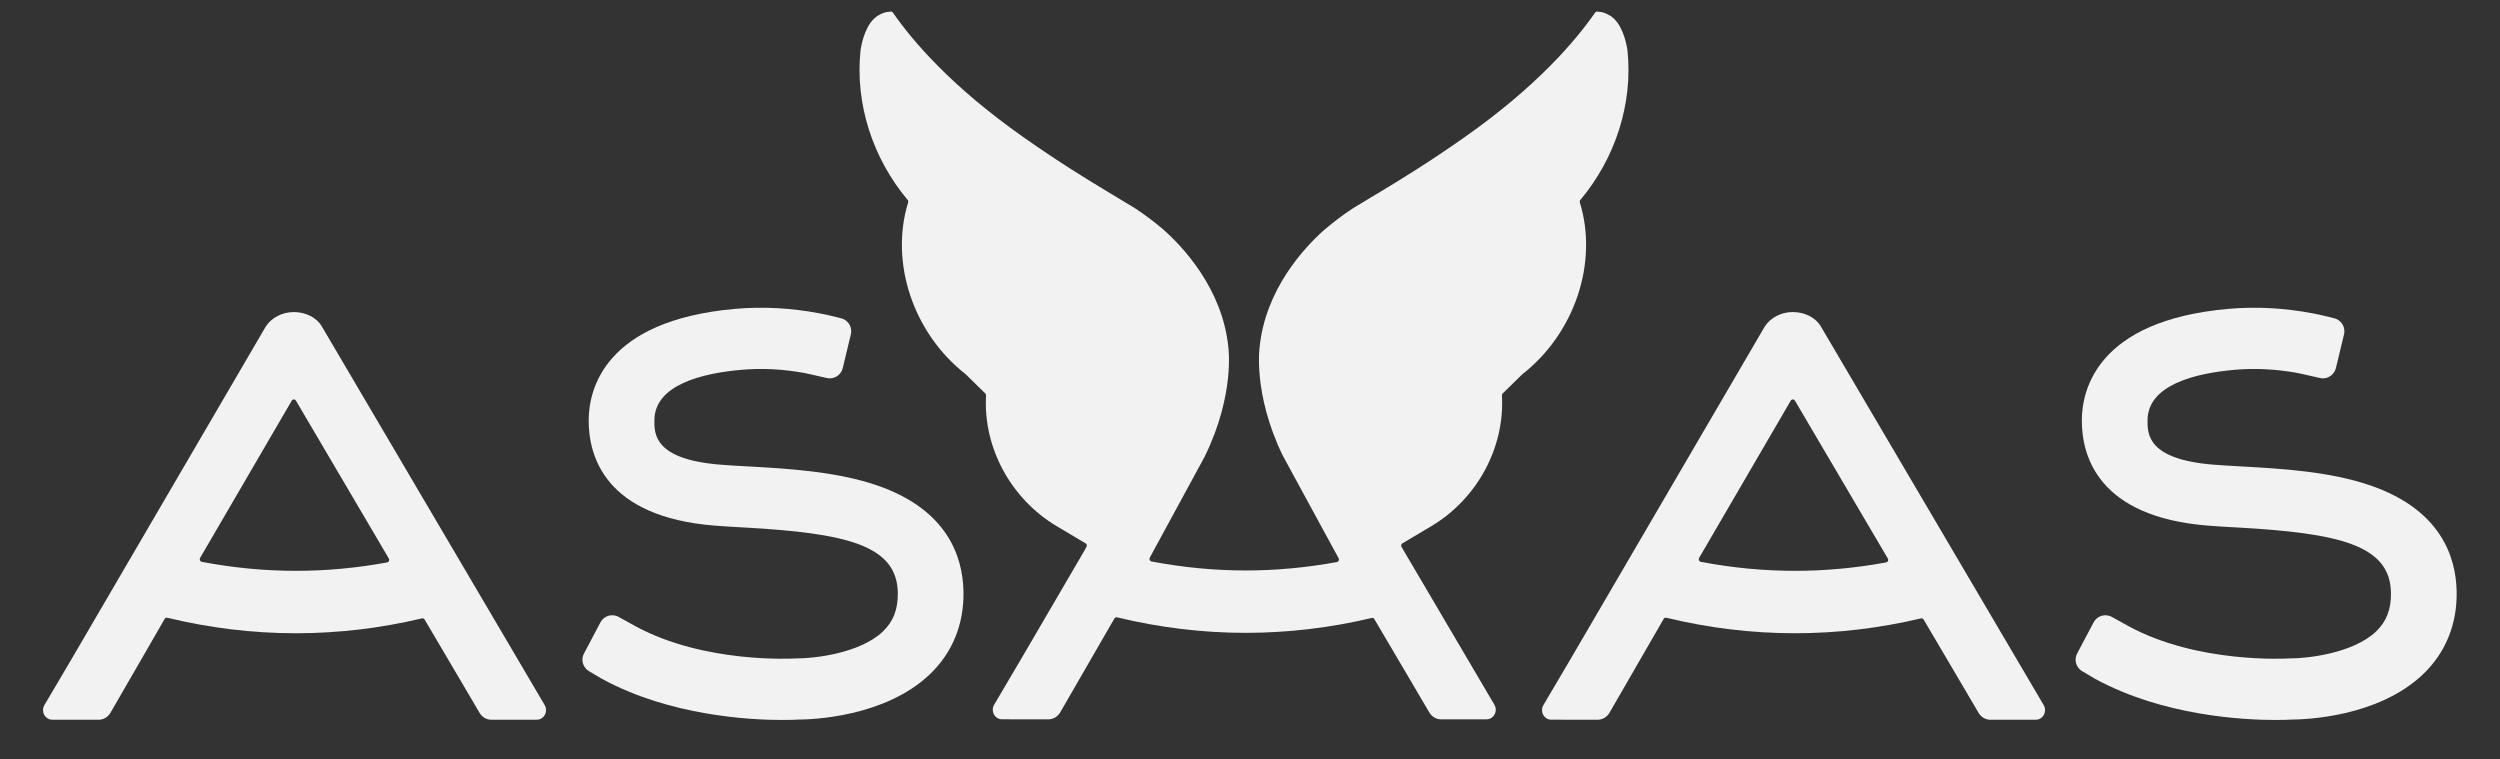 <?xml version="1.0" encoding="UTF-8" standalone="no"?>
<svg
   width="158"
   height="48"
   viewBox="0 0 158 48"
   fill="none"
   version="1.1"
   id="svg19"
   sodipodi:docname="asaas.svg"
   inkscape:version="1.2.2 (b0a84865, 2022-12-01)"
   xmlns:inkscape="http://www.inkscape.org/namespaces/inkscape"
   xmlns:sodipodi="http://sodipodi.sourceforge.net/DTD/sodipodi-0.dtd"
   xmlns="http://www.w3.org/2000/svg"
   xmlns:svg="http://www.w3.org/2000/svg">
  <rect x="0" y="0" width="158" height="48" fill="#333333" stroke="none"/>
  <sodipodi:namedview
     id="namedview21"
     pagecolor="#505050"
     bordercolor="#eeeeee"
     borderopacity="1"
     inkscape:showpageshadow="0"
     inkscape:pageopacity="0"
     inkscape:pagecheckerboard="0"
     inkscape:deskcolor="#505050"
     showgrid="false"
     showguides="false"
     inkscape:zoom="4.9166667"
     inkscape:cx="55.830508"
     inkscape:cy="24.305085"
     inkscape:window-width="1776"
     inkscape:window-height="869"
     inkscape:window-x="0"
     inkscape:window-y="25"
     inkscape:window-maximized="0"
     inkscape:current-layer="svg19"/>
  <g
     clip-path="url(#clip0_138_53521)"
     id="g12"
     style="fill:#f2f2f2">
    <path
       d="M102.861 3.216C103.196 6.543 102.108 9.976 99.877 12.638C99.842 12.681 99.83 12.739 99.846 12.792C101.018 16.599 99.523 21.064 96.212 23.651L94.971 24.867C94.937 24.9 94.919 24.946 94.922 24.994C95.111 28.288 93.356 31.533 90.449 33.26L88.633 34.339C88.596 34.361 88.568 34.398 88.558 34.441C88.547 34.484 88.554 34.529 88.577 34.566L88.581 34.573L88.655 34.693H88.652L94.447 44.541C94.503 44.635 94.533 44.746 94.533 44.857C94.533 45.184 94.28 45.455 93.969 45.46L91.082 45.464C90.775 45.464 90.494 45.3 90.332 45.027L89.339 43.339C89.337 43.335 89.334 43.33 89.333 43.325L86.859 39.129C86.824 39.07 86.758 39.041 86.692 39.056C84.066 39.679 81.388 39.996 78.732 39.996C76.013 39.996 73.277 39.666 70.599 39.015C70.536 39.001 70.464 39.032 70.43 39.09L67.003 45.025C66.839 45.3 66.558 45.463 66.251 45.463H66.218L63.309 45.459C62.996 45.455 62.743 45.184 62.743 44.856C62.743 44.745 62.773 44.635 62.828 44.541L64.347 41.965C64.35 41.959 64.353 41.954 64.358 41.95L68.597 34.692H68.585L68.663 34.566C68.686 34.529 68.693 34.483 68.683 34.441C68.672 34.397 68.645 34.36 68.607 34.338L66.791 33.259C63.885 31.531 62.129 28.287 62.319 24.993C62.322 24.945 62.304 24.899 62.27 24.866L61.029 23.65C57.718 21.064 56.223 16.599 57.395 12.792C57.412 12.738 57.4 12.68 57.364 12.637C55.133 9.975 54.046 6.542 54.381 3.216C54.472 2.598 54.732 1.489 55.456 1.006C55.552 0.947 55.642 0.899 55.728 0.861C55.925 0.771 56.132 0.729 56.344 0.737C56.374 0.739 56.401 0.754 56.418 0.779C57.698 2.628 60.165 5.495 64.659 8.655C66.937 10.258 68.703 11.337 70.179 12.224C70.187 12.228 70.578 12.463 70.578 12.463C71.003 12.718 71.389 12.95 71.752 13.173C72.402 13.604 72.977 14.044 73.491 14.479C74.7 15.542 77.25 18.193 77.63 21.939C77.63 21.939 78.065 24.916 76.14 28.852L72.67 35.237C72.644 35.283 72.64 35.34 72.661 35.39C72.682 35.439 72.724 35.475 72.775 35.484C74.754 35.863 76.759 36.054 78.732 36.054C80.638 36.054 82.576 35.875 84.492 35.522C84.543 35.512 84.586 35.477 84.607 35.427C84.628 35.378 84.625 35.32 84.597 35.274L84.409 34.928L84.406 34.924L83.325 32.94H83.327L81.061 28.776C79.179 24.878 79.608 21.939 79.608 21.939C79.977 18.292 82.405 15.683 83.649 14.567C84.186 14.104 84.797 13.633 85.49 13.174C85.824 12.968 86.177 12.756 86.562 12.525L87.063 12.225C88.539 11.338 90.305 10.258 92.583 8.656C97.077 5.496 99.544 2.628 100.824 0.78C100.841 0.754 100.868 0.739 100.898 0.738C101.11 0.73 101.317 0.772 101.514 0.861C101.6 0.9 101.69 0.948 101.786 1.006C102.51 1.49 102.77 2.598 102.861 3.216Z"
       fill="white"
       id="path2"
       style="fill:#f2f2f2"/>
    <path
       d="M47.278 29.478C49.773 29.617 52.871 29.79 55.466 30.689C59.875 32.217 60.85 35.174 60.892 37.384C60.931 39.458 60.185 41.276 58.736 42.643C55.9 45.316 51.35 45.472 50.467 45.477C50.302 45.486 49.941 45.502 49.423 45.502C47.436 45.502 42.351 45.249 38.055 42.908L37.233 42.423C36.973 42.271 36.81 41.99 36.81 41.69C36.81 41.554 36.844 41.422 36.912 41.294L37.949 39.332C38.097 39.056 38.382 38.885 38.694 38.885C38.838 38.885 38.981 38.923 39.108 38.994L40.164 39.578C44.531 41.95 50.145 41.62 50.257 41.614L50.259 41.614C50.312 41.61 50.371 41.606 50.434 41.609C51.425 41.609 54.329 41.305 55.792 39.916C56.459 39.282 56.761 38.499 56.741 37.451C56.684 34.428 53.428 33.694 47.034 33.337L47.003 33.336L46.955 33.333C46.313 33.297 45.719 33.263 45.167 33.219C38.212 32.663 37.193 28.798 37.205 26.544C37.215 24.675 38.138 20.249 46.48 19.519C48.217 19.367 50.008 19.463 51.806 19.806C52.001 19.844 52.154 19.875 52.261 19.898L53.154 20.114C53.533 20.207 53.797 20.546 53.797 20.937C53.797 21.009 53.788 21.077 53.77 21.148L53.256 23.285C53.155 23.655 52.82 23.912 52.44 23.912C52.38 23.912 52.319 23.904 52.254 23.89L51.256 23.663C51.154 23.64 51.028 23.613 50.931 23.593L50.93 23.592L50.856 23.576C49.503 23.327 48.162 23.258 46.869 23.371C44.36 23.59 41.368 24.322 41.356 26.565C41.351 27.427 41.344 29.032 45.522 29.367C46.041 29.408 46.642 29.442 47.278 29.478Z"
       fill="white"
       id="path4"
       style="fill:#f2f2f2"/>
    <path
       fill-rule="evenodd"
       clip-rule="evenodd"
       d="M129.162 44.564L115.083 20.641C114.766 20.082 114.069 19.721 113.306 19.721C112.572 19.721 111.891 20.075 111.527 20.646L99.071 41.974C99.067 41.978 99.063 41.983 99.06 41.989L97.541 44.565C97.486 44.66 97.457 44.769 97.457 44.88C97.457 45.208 97.71 45.48 98.023 45.484L100.932 45.488H100.965C101.272 45.488 101.553 45.325 101.717 45.05L105.144 39.115C105.178 39.057 105.25 39.026 105.312 39.041C107.99 39.692 110.727 40.021 113.446 40.021C116.102 40.021 118.78 39.705 121.406 39.081C121.472 39.066 121.538 39.095 121.573 39.154L124.046 43.35C124.049 43.355 124.051 43.36 124.054 43.364L125.045 45.052C125.208 45.326 125.489 45.489 125.797 45.489L128.683 45.485C128.994 45.48 129.247 45.21 129.247 44.881C129.248 44.769 129.218 44.661 129.162 44.564ZM119.205 35.545C117.289 35.898 115.351 36.077 113.445 36.077C111.472 36.077 109.468 35.886 107.488 35.507C107.438 35.498 107.395 35.462 107.374 35.413C107.353 35.363 107.356 35.306 107.384 35.26L113.175 25.321C113.203 25.274 113.254 25.244 113.307 25.243C113.362 25.243 113.411 25.272 113.44 25.321L119.31 35.296C119.338 35.342 119.342 35.4 119.32 35.449C119.299 35.5 119.256 35.536 119.205 35.545Z"
       fill="white"
       id="path6"
       style="fill:#f2f2f2"/>
    <path
       fill-rule="evenodd"
       clip-rule="evenodd"
       d="M34.426 44.565L20.346 20.642C20.03 20.083 19.333 19.722 18.57 19.722C17.836 19.722 17.154 20.076 16.79 20.647L4.334 41.976C4.33 41.98 4.327 41.985 4.324 41.99L2.804 44.565C2.75 44.66 2.72 44.77 2.72 44.88C2.72 45.209 2.973 45.48 3.285 45.485L6.195 45.489H6.228C6.535 45.489 6.815 45.325 6.98 45.05L10.407 39.115C10.441 39.058 10.513 39.026 10.575 39.041C13.253 39.692 15.989 40.022 18.708 40.022C21.364 40.022 24.043 39.705 26.669 39.081C26.735 39.067 26.801 39.095 26.835 39.154L29.309 43.351C29.309 43.351 29.311 43.355 29.312 43.358C29.313 43.36 29.316 43.364 29.316 43.364L30.308 45.052C30.471 45.326 30.752 45.489 31.059 45.489L33.946 45.485C34.256 45.481 34.509 45.21 34.509 44.881C34.51 44.77 34.481 44.661 34.426 44.565ZM24.468 35.545C22.552 35.898 20.614 36.077 18.708 36.077C16.735 36.077 14.73 35.886 12.751 35.508C12.7 35.498 12.658 35.462 12.637 35.413C12.616 35.364 12.619 35.306 12.646 35.26L18.438 25.322C18.466 25.274 18.517 25.244 18.57 25.243C18.625 25.243 18.674 25.272 18.703 25.321L24.573 35.296C24.601 35.342 24.605 35.4 24.583 35.449C24.562 35.5 24.519 35.536 24.468 35.545Z"
       fill="white"
       id="path8"
       style="fill:#f2f2f2"/>
    <path
       d="M149.834 30.689C147.24 29.79 144.141 29.617 141.646 29.478C141.011 29.442 140.41 29.408 139.89 29.367C135.712 29.032 135.72 27.427 135.724 26.565C135.737 24.322 138.729 23.59 141.237 23.371C142.53 23.258 143.871 23.327 145.223 23.576C145.322 23.598 145.492 23.633 145.624 23.663L146.622 23.89C146.687 23.904 146.748 23.912 146.808 23.912C147.188 23.912 147.522 23.655 147.624 23.285L148.138 21.148C148.155 21.077 148.165 21.009 148.165 20.937C148.165 20.546 147.9 20.207 147.522 20.114L146.629 19.898C146.522 19.875 146.369 19.844 146.174 19.806C144.376 19.463 142.585 19.367 140.849 19.519C132.506 20.249 131.582 24.675 131.572 26.544C131.56 28.798 132.58 32.663 139.534 33.219C140.09 33.263 140.684 33.297 141.329 33.333L141.37 33.336L141.402 33.337C147.796 33.694 151.052 34.428 151.109 37.451C151.128 38.499 150.827 39.282 150.16 39.916C148.696 41.305 145.794 41.609 144.801 41.609C144.739 41.606 144.68 41.61 144.627 41.614L144.625 41.614C144.512 41.62 138.898 41.95 134.532 39.578L133.477 38.994C133.349 38.923 133.205 38.885 133.061 38.885C132.75 38.885 132.465 39.056 132.317 39.332L131.279 41.294C131.212 41.422 131.178 41.554 131.178 41.69C131.178 41.99 131.341 42.271 131.601 42.423L132.422 42.908C136.718 45.249 141.804 45.502 143.791 45.502C144.308 45.502 144.67 45.486 144.835 45.477C145.719 45.472 150.268 45.316 153.104 42.643C154.553 41.276 155.299 39.458 155.26 37.384C155.219 35.174 154.244 32.217 149.834 30.689Z"
       fill="white"
       id="path10"
       style="fill:#f2f2f2"/>
  </g>
  <defs
     id="defs17">
    <clipPath
       id="clip0_138_53521">
      <rect
         width="153.737"
         height="46"
         fill="white"
         transform="translate(2)"
         id="rect14"/>
    </clipPath>
  </defs>
</svg>
